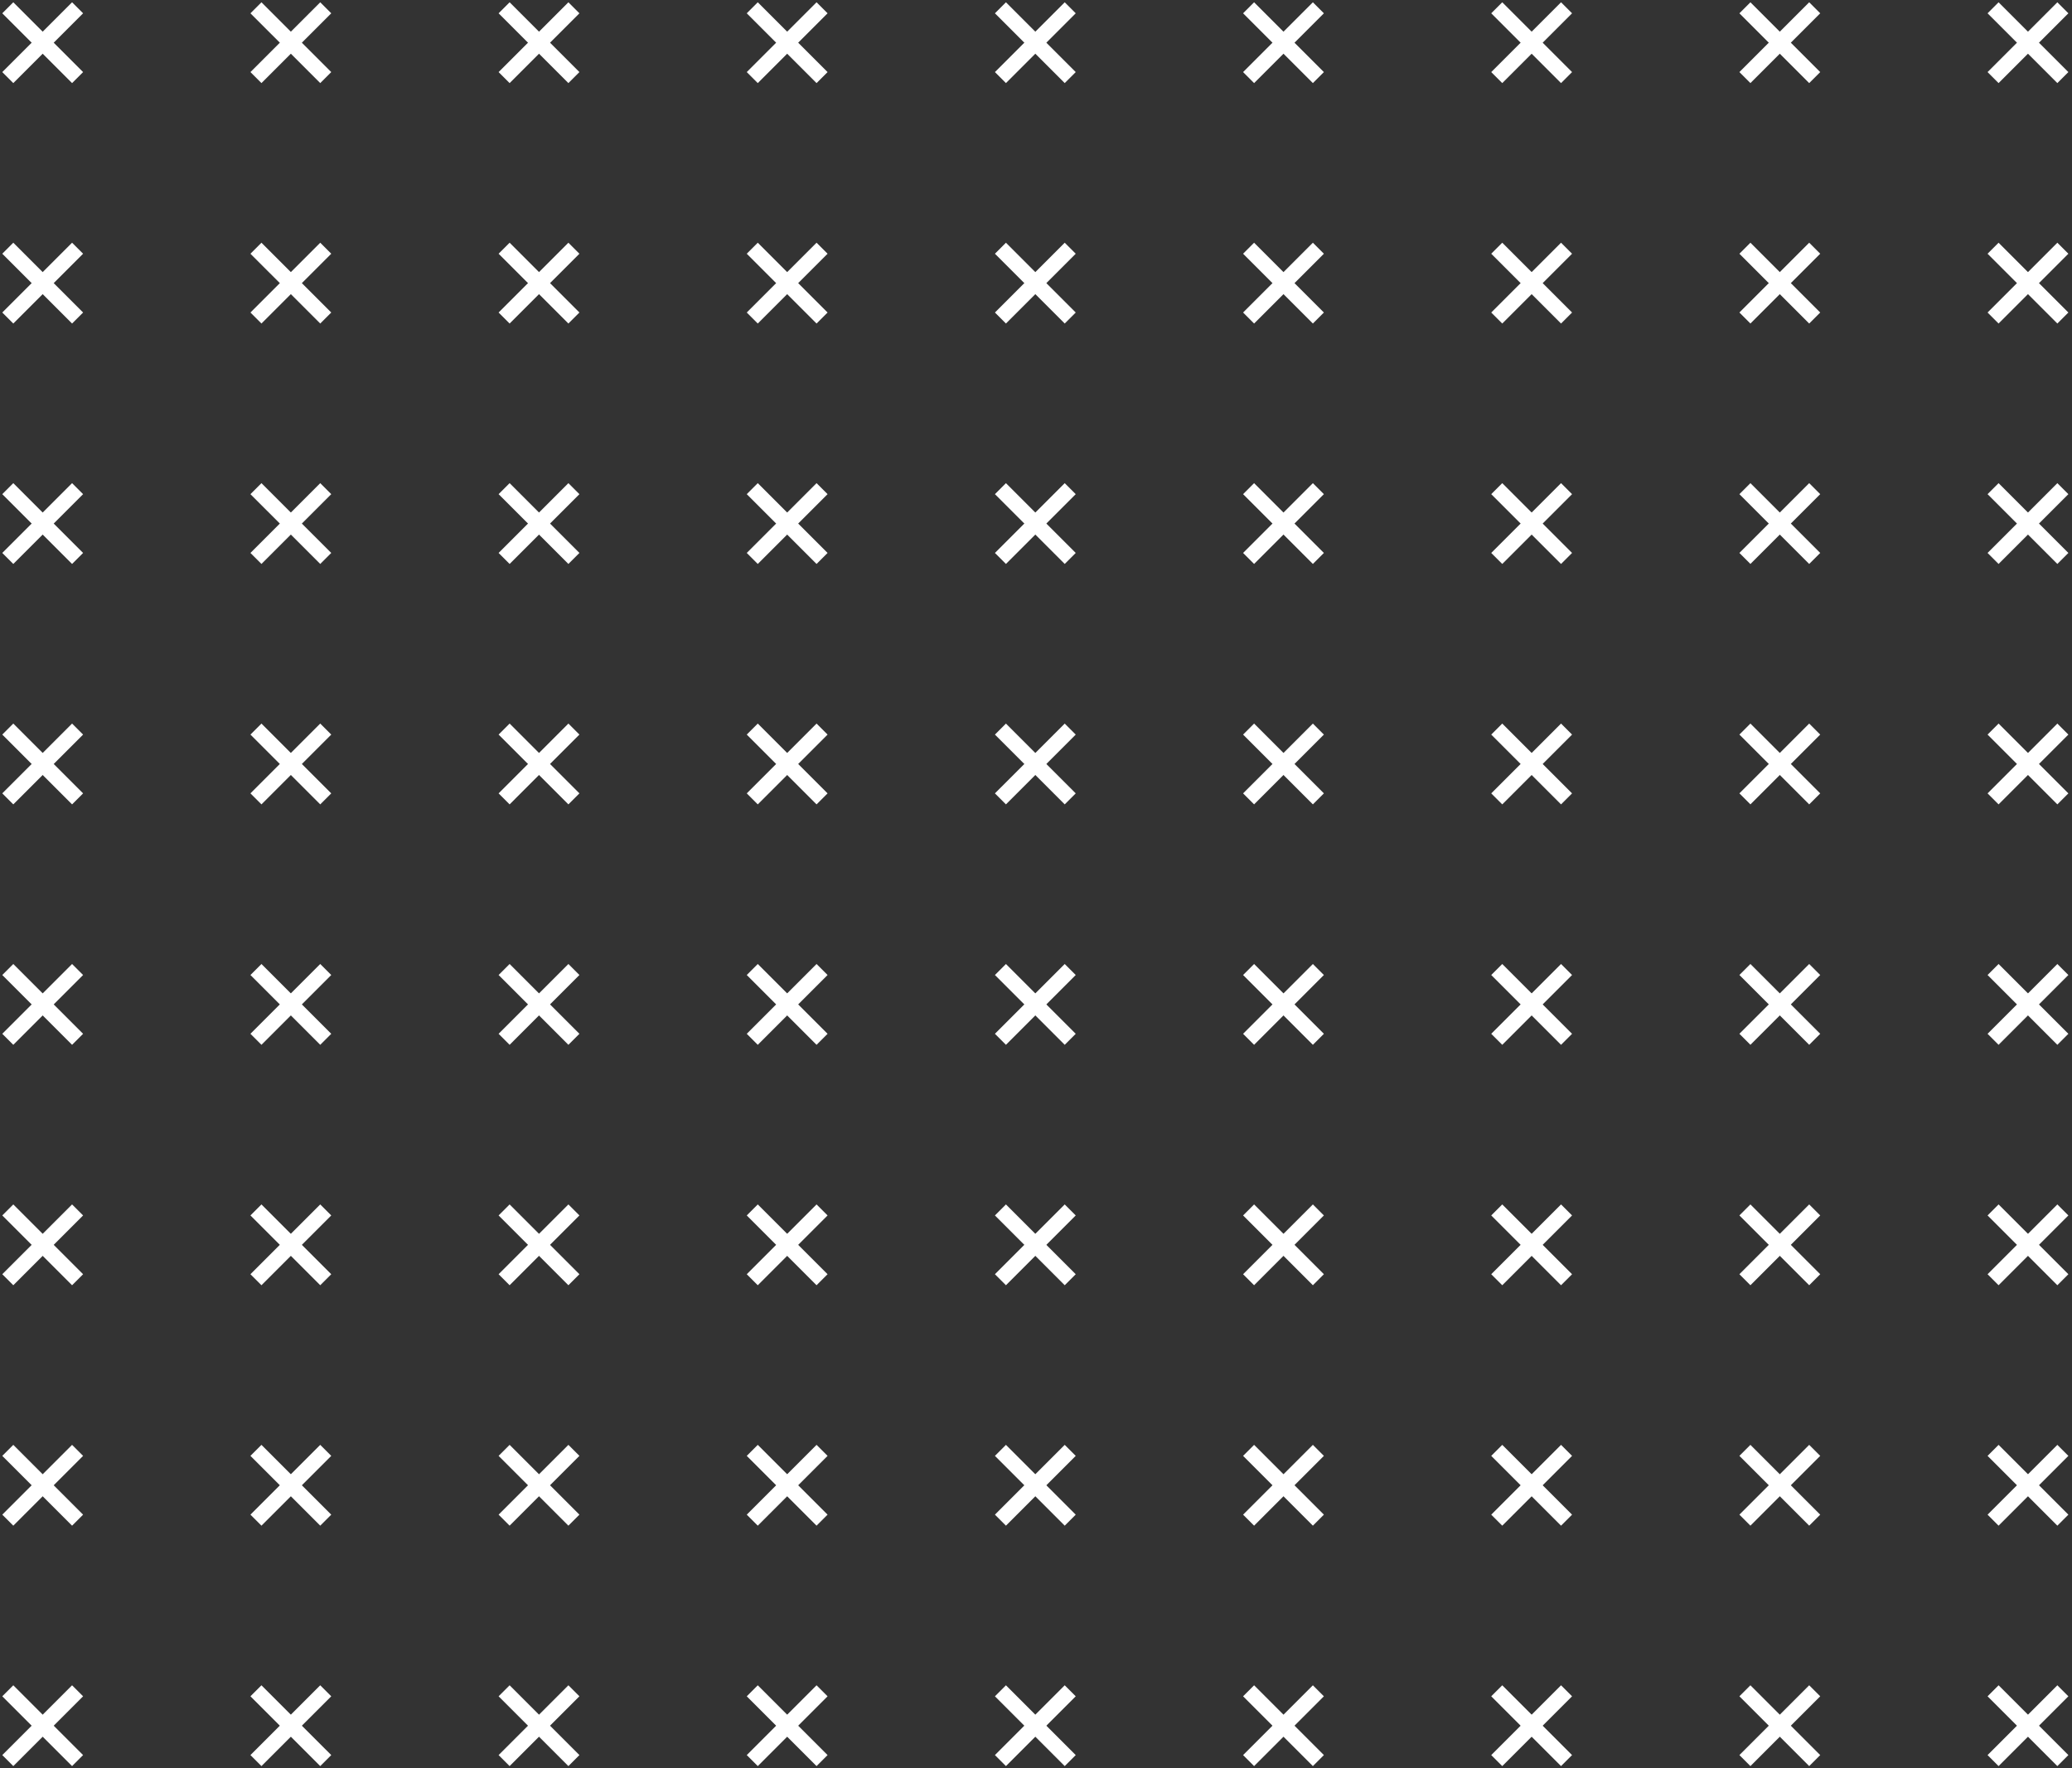 <?xml version="1.0" encoding="UTF-8"?> <svg xmlns="http://www.w3.org/2000/svg" width="266" height="227" viewBox="0 0 266 227" fill="none"><rect x="0" y="0" width="266" height="227" fill="#333333" stroke="none"/> <path d="M264.827 1L255.867 9.96" stroke="white" stroke-width="2"></path> <path d="M264.827 9.96L255.867 1" stroke="white" stroke-width="2"></path> <path d="M232.969 1L224.009 9.96" stroke="white" stroke-width="2"></path> <path d="M232.969 9.96L224.009 1" stroke="white" stroke-width="2"></path> <path d="M201.111 1L192.15 9.96" stroke="white" stroke-width="2"></path> <path d="M201.111 9.96L192.15 1" stroke="white" stroke-width="2"></path> <path d="M169.252 1L160.292 9.96" stroke="white" stroke-width="2"></path> <path d="M169.252 9.96L160.292 1" stroke="white" stroke-width="2"></path> <path d="M137.394 1L128.434 9.96" stroke="white" stroke-width="2"></path> <path d="M137.394 9.96L128.434 1" stroke="white" stroke-width="2"></path> <path d="M105.535 1L96.575 9.96" stroke="white" stroke-width="2"></path> <path d="M105.535 9.96L96.575 1" stroke="white" stroke-width="2"></path> <path d="M73.677 1L64.717 9.96" stroke="white" stroke-width="2"></path> <path d="M73.677 9.96L64.717 1" stroke="white" stroke-width="2"></path> <path d="M41.819 1L32.858 9.96" stroke="white" stroke-width="2"></path> <path d="M41.819 9.96L32.858 1" stroke="white" stroke-width="2"></path> <path d="M9.96 1L1 9.96" stroke="white" stroke-width="2"></path> <path d="M9.96 9.96L1 1" stroke="white" stroke-width="2"></path> <path d="M264.827 31.863L255.867 40.823" stroke="white" stroke-width="2"></path> <path d="M264.827 40.823L255.867 31.863" stroke="white" stroke-width="2"></path> <path d="M232.969 31.863L224.009 40.823" stroke="white" stroke-width="2"></path> <path d="M232.969 40.823L224.009 31.863" stroke="white" stroke-width="2"></path> <path d="M201.111 31.863L192.15 40.823" stroke="white" stroke-width="2"></path> <path d="M201.111 40.823L192.15 31.863" stroke="white" stroke-width="2"></path> <path d="M169.252 31.863L160.292 40.823" stroke="white" stroke-width="2"></path> <path d="M169.252 40.823L160.292 31.863" stroke="white" stroke-width="2"></path> <path d="M137.394 31.863L128.434 40.823" stroke="white" stroke-width="2"></path> <path d="M137.394 40.823L128.434 31.863" stroke="white" stroke-width="2"></path> <path d="M105.535 31.863L96.575 40.823" stroke="white" stroke-width="2"></path> <path d="M105.535 40.823L96.575 31.863" stroke="white" stroke-width="2"></path> <path d="M73.677 31.863L64.717 40.823" stroke="white" stroke-width="2"></path> <path d="M73.677 40.823L64.717 31.863" stroke="white" stroke-width="2"></path> <path d="M41.819 31.863L32.858 40.823" stroke="white" stroke-width="2"></path> <path d="M41.819 40.823L32.858 31.863" stroke="white" stroke-width="2"></path> <path d="M9.96 31.863L1 40.823" stroke="white" stroke-width="2"></path> <path d="M9.96 40.823L1 31.863" stroke="white" stroke-width="2"></path> <path d="M264.827 62.726L255.867 71.686" stroke="white" stroke-width="2"></path> <path d="M264.827 71.686L255.867 62.726" stroke="white" stroke-width="2"></path> <path d="M232.969 62.726L224.009 71.686" stroke="white" stroke-width="2"></path> <path d="M232.969 71.686L224.009 62.726" stroke="white" stroke-width="2"></path> <path d="M201.111 62.726L192.15 71.686" stroke="white" stroke-width="2"></path> <path d="M201.111 71.686L192.15 62.726" stroke="white" stroke-width="2"></path> <path d="M169.252 62.726L160.292 71.686" stroke="white" stroke-width="2"></path> <path d="M169.252 71.686L160.292 62.726" stroke="white" stroke-width="2"></path> <path d="M137.394 62.726L128.434 71.686" stroke="white" stroke-width="2"></path> <path d="M137.394 71.686L128.434 62.726" stroke="white" stroke-width="2"></path> <path d="M105.535 62.726L96.575 71.686" stroke="white" stroke-width="2"></path> <path d="M105.535 71.686L96.575 62.726" stroke="white" stroke-width="2"></path> <path d="M73.677 62.726L64.717 71.686" stroke="white" stroke-width="2"></path> <path d="M73.677 71.686L64.717 62.726" stroke="white" stroke-width="2"></path> <path d="M41.819 62.726L32.858 71.686" stroke="white" stroke-width="2"></path> <path d="M41.819 71.686L32.858 62.726" stroke="white" stroke-width="2"></path> <path d="M9.96 62.726L1 71.686" stroke="white" stroke-width="2"></path> <path d="M9.96 71.686L1 62.726" stroke="white" stroke-width="2"></path> <path d="M264.827 93.588L255.867 102.549" stroke="white" stroke-width="2"></path> <path d="M264.827 102.549L255.867 93.588" stroke="white" stroke-width="2"></path> <path d="M232.969 93.588L224.009 102.549" stroke="white" stroke-width="2"></path> <path d="M232.969 102.549L224.009 93.588" stroke="white" stroke-width="2"></path> <path d="M201.111 93.588L192.15 102.549" stroke="white" stroke-width="2"></path> <path d="M201.111 102.549L192.15 93.588" stroke="white" stroke-width="2"></path> <path d="M169.252 93.589L160.292 102.549" stroke="white" stroke-width="2"></path> <path d="M169.252 102.549L160.292 93.588" stroke="white" stroke-width="2"></path> <path d="M137.394 93.589L128.434 102.549" stroke="white" stroke-width="2"></path> <path d="M137.394 102.549L128.434 93.588" stroke="white" stroke-width="2"></path> <path d="M105.535 93.589L96.575 102.549" stroke="white" stroke-width="2"></path> <path d="M105.535 102.549L96.575 93.588" stroke="white" stroke-width="2"></path> <path d="M73.677 93.588L64.717 102.549" stroke="white" stroke-width="2"></path> <path d="M73.677 102.549L64.717 93.588" stroke="white" stroke-width="2"></path> <path d="M41.819 93.588L32.858 102.549" stroke="white" stroke-width="2"></path> <path d="M41.819 102.549L32.858 93.588" stroke="white" stroke-width="2"></path> <path d="M9.96 93.588L1 102.549" stroke="white" stroke-width="2"></path> <path d="M9.96 102.549L1 93.588" stroke="white" stroke-width="2"></path> <path d="M264.827 124.451L255.867 133.412" stroke="white" stroke-width="2"></path> <path d="M264.827 133.412L255.867 124.451" stroke="white" stroke-width="2"></path> <path d="M232.969 124.451L224.009 133.412" stroke="white" stroke-width="2"></path> <path d="M232.969 133.412L224.009 124.451" stroke="white" stroke-width="2"></path> <path d="M201.111 124.451L192.15 133.412" stroke="white" stroke-width="2"></path> <path d="M201.111 133.412L192.15 124.451" stroke="white" stroke-width="2"></path> <path d="M169.252 124.451L160.292 133.412" stroke="white" stroke-width="2"></path> <path d="M169.252 133.412L160.292 124.451" stroke="white" stroke-width="2"></path> <path d="M137.394 124.451L128.434 133.412" stroke="white" stroke-width="2"></path> <path d="M137.394 133.412L128.434 124.451" stroke="white" stroke-width="2"></path> <path d="M105.535 124.451L96.575 133.412" stroke="white" stroke-width="2"></path> <path d="M105.535 133.412L96.575 124.451" stroke="white" stroke-width="2"></path> <path d="M73.677 124.451L64.717 133.412" stroke="white" stroke-width="2"></path> <path d="M73.677 133.412L64.717 124.451" stroke="white" stroke-width="2"></path> <path d="M41.819 124.451L32.858 133.412" stroke="white" stroke-width="2"></path> <path d="M41.819 133.412L32.858 124.451" stroke="white" stroke-width="2"></path> <path d="M9.96 124.451L1 133.412" stroke="white" stroke-width="2"></path> <path d="M9.96 133.412L1 124.451" stroke="white" stroke-width="2"></path> <path d="M264.827 155.314L255.867 164.274" stroke="white" stroke-width="2"></path> <path d="M264.827 164.274L255.867 155.314" stroke="white" stroke-width="2"></path> <path d="M232.969 155.314L224.009 164.274" stroke="white" stroke-width="2"></path> <path d="M232.969 164.274L224.009 155.314" stroke="white" stroke-width="2"></path> <path d="M201.111 155.314L192.15 164.274" stroke="white" stroke-width="2"></path> <path d="M201.111 164.274L192.15 155.314" stroke="white" stroke-width="2"></path> <path d="M169.252 155.314L160.292 164.274" stroke="white" stroke-width="2"></path> <path d="M169.252 164.274L160.292 155.314" stroke="white" stroke-width="2"></path> <path d="M137.394 155.314L128.434 164.274" stroke="white" stroke-width="2"></path> <path d="M137.394 164.274L128.434 155.314" stroke="white" stroke-width="2"></path> <path d="M105.535 155.314L96.575 164.274" stroke="white" stroke-width="2"></path> <path d="M105.535 164.274L96.575 155.314" stroke="white" stroke-width="2"></path> <path d="M73.677 155.314L64.717 164.274" stroke="white" stroke-width="2"></path> <path d="M73.677 164.274L64.717 155.314" stroke="white" stroke-width="2"></path> <path d="M41.819 155.314L32.858 164.274" stroke="white" stroke-width="2"></path> <path d="M41.819 164.274L32.858 155.314" stroke="white" stroke-width="2"></path> <path d="M9.96 155.314L1 164.274" stroke="white" stroke-width="2"></path> <path d="M9.96 164.274L1 155.314" stroke="white" stroke-width="2"></path> <path d="M264.827 186.177L255.867 195.137" stroke="white" stroke-width="2"></path> <path d="M264.827 195.137L255.867 186.177" stroke="white" stroke-width="2"></path> <path d="M232.969 186.177L224.009 195.137" stroke="white" stroke-width="2"></path> <path d="M232.969 195.137L224.009 186.177" stroke="white" stroke-width="2"></path> <path d="M201.111 186.177L192.15 195.137" stroke="white" stroke-width="2"></path> <path d="M201.111 195.137L192.15 186.177" stroke="white" stroke-width="2"></path> <path d="M169.252 186.177L160.292 195.137" stroke="white" stroke-width="2"></path> <path d="M169.252 195.137L160.292 186.177" stroke="white" stroke-width="2"></path> <path d="M137.394 186.177L128.434 195.137" stroke="white" stroke-width="2"></path> <path d="M137.394 195.137L128.434 186.177" stroke="white" stroke-width="2"></path> <path d="M105.535 186.177L96.575 195.137" stroke="white" stroke-width="2"></path> <path d="M105.535 195.137L96.575 186.177" stroke="white" stroke-width="2"></path> <path d="M73.677 186.177L64.717 195.137" stroke="white" stroke-width="2"></path> <path d="M73.677 195.137L64.717 186.177" stroke="white" stroke-width="2"></path> <path d="M41.819 186.177L32.858 195.137" stroke="white" stroke-width="2"></path> <path d="M41.819 195.137L32.858 186.177" stroke="white" stroke-width="2"></path> <path d="M9.96 186.177L1 195.137" stroke="white" stroke-width="2"></path> <path d="M9.96 195.137L1 186.177" stroke="white" stroke-width="2"></path> <path d="M264.827 217.04L255.867 226" stroke="white" stroke-width="2"></path> <path d="M264.827 226L255.867 217.04" stroke="white" stroke-width="2"></path> <path d="M232.969 217.04L224.009 226" stroke="white" stroke-width="2"></path> <path d="M232.969 226L224.009 217.04" stroke="white" stroke-width="2"></path> <path d="M201.111 217.04L192.15 226" stroke="white" stroke-width="2"></path> <path d="M201.111 226L192.15 217.04" stroke="white" stroke-width="2"></path> <path d="M169.252 217.04L160.292 226" stroke="white" stroke-width="2"></path> <path d="M169.252 226L160.292 217.04" stroke="white" stroke-width="2"></path> <path d="M137.394 217.04L128.434 226" stroke="white" stroke-width="2"></path> <path d="M137.394 226L128.434 217.04" stroke="white" stroke-width="2"></path> <path d="M105.535 217.04L96.575 226" stroke="white" stroke-width="2"></path> <path d="M105.535 226L96.575 217.04" stroke="white" stroke-width="2"></path> <path d="M73.677 217.04L64.717 226" stroke="white" stroke-width="2"></path> <path d="M73.677 226L64.717 217.04" stroke="white" stroke-width="2"></path> <path d="M41.819 217.04L32.858 226" stroke="white" stroke-width="2"></path> <path d="M41.819 226L32.858 217.04" stroke="white" stroke-width="2"></path> <path d="M9.96 217.04L1 226" stroke="white" stroke-width="2"></path> <path d="M9.96 226L1 217.04" stroke="white" stroke-width="2"></path> </svg> 